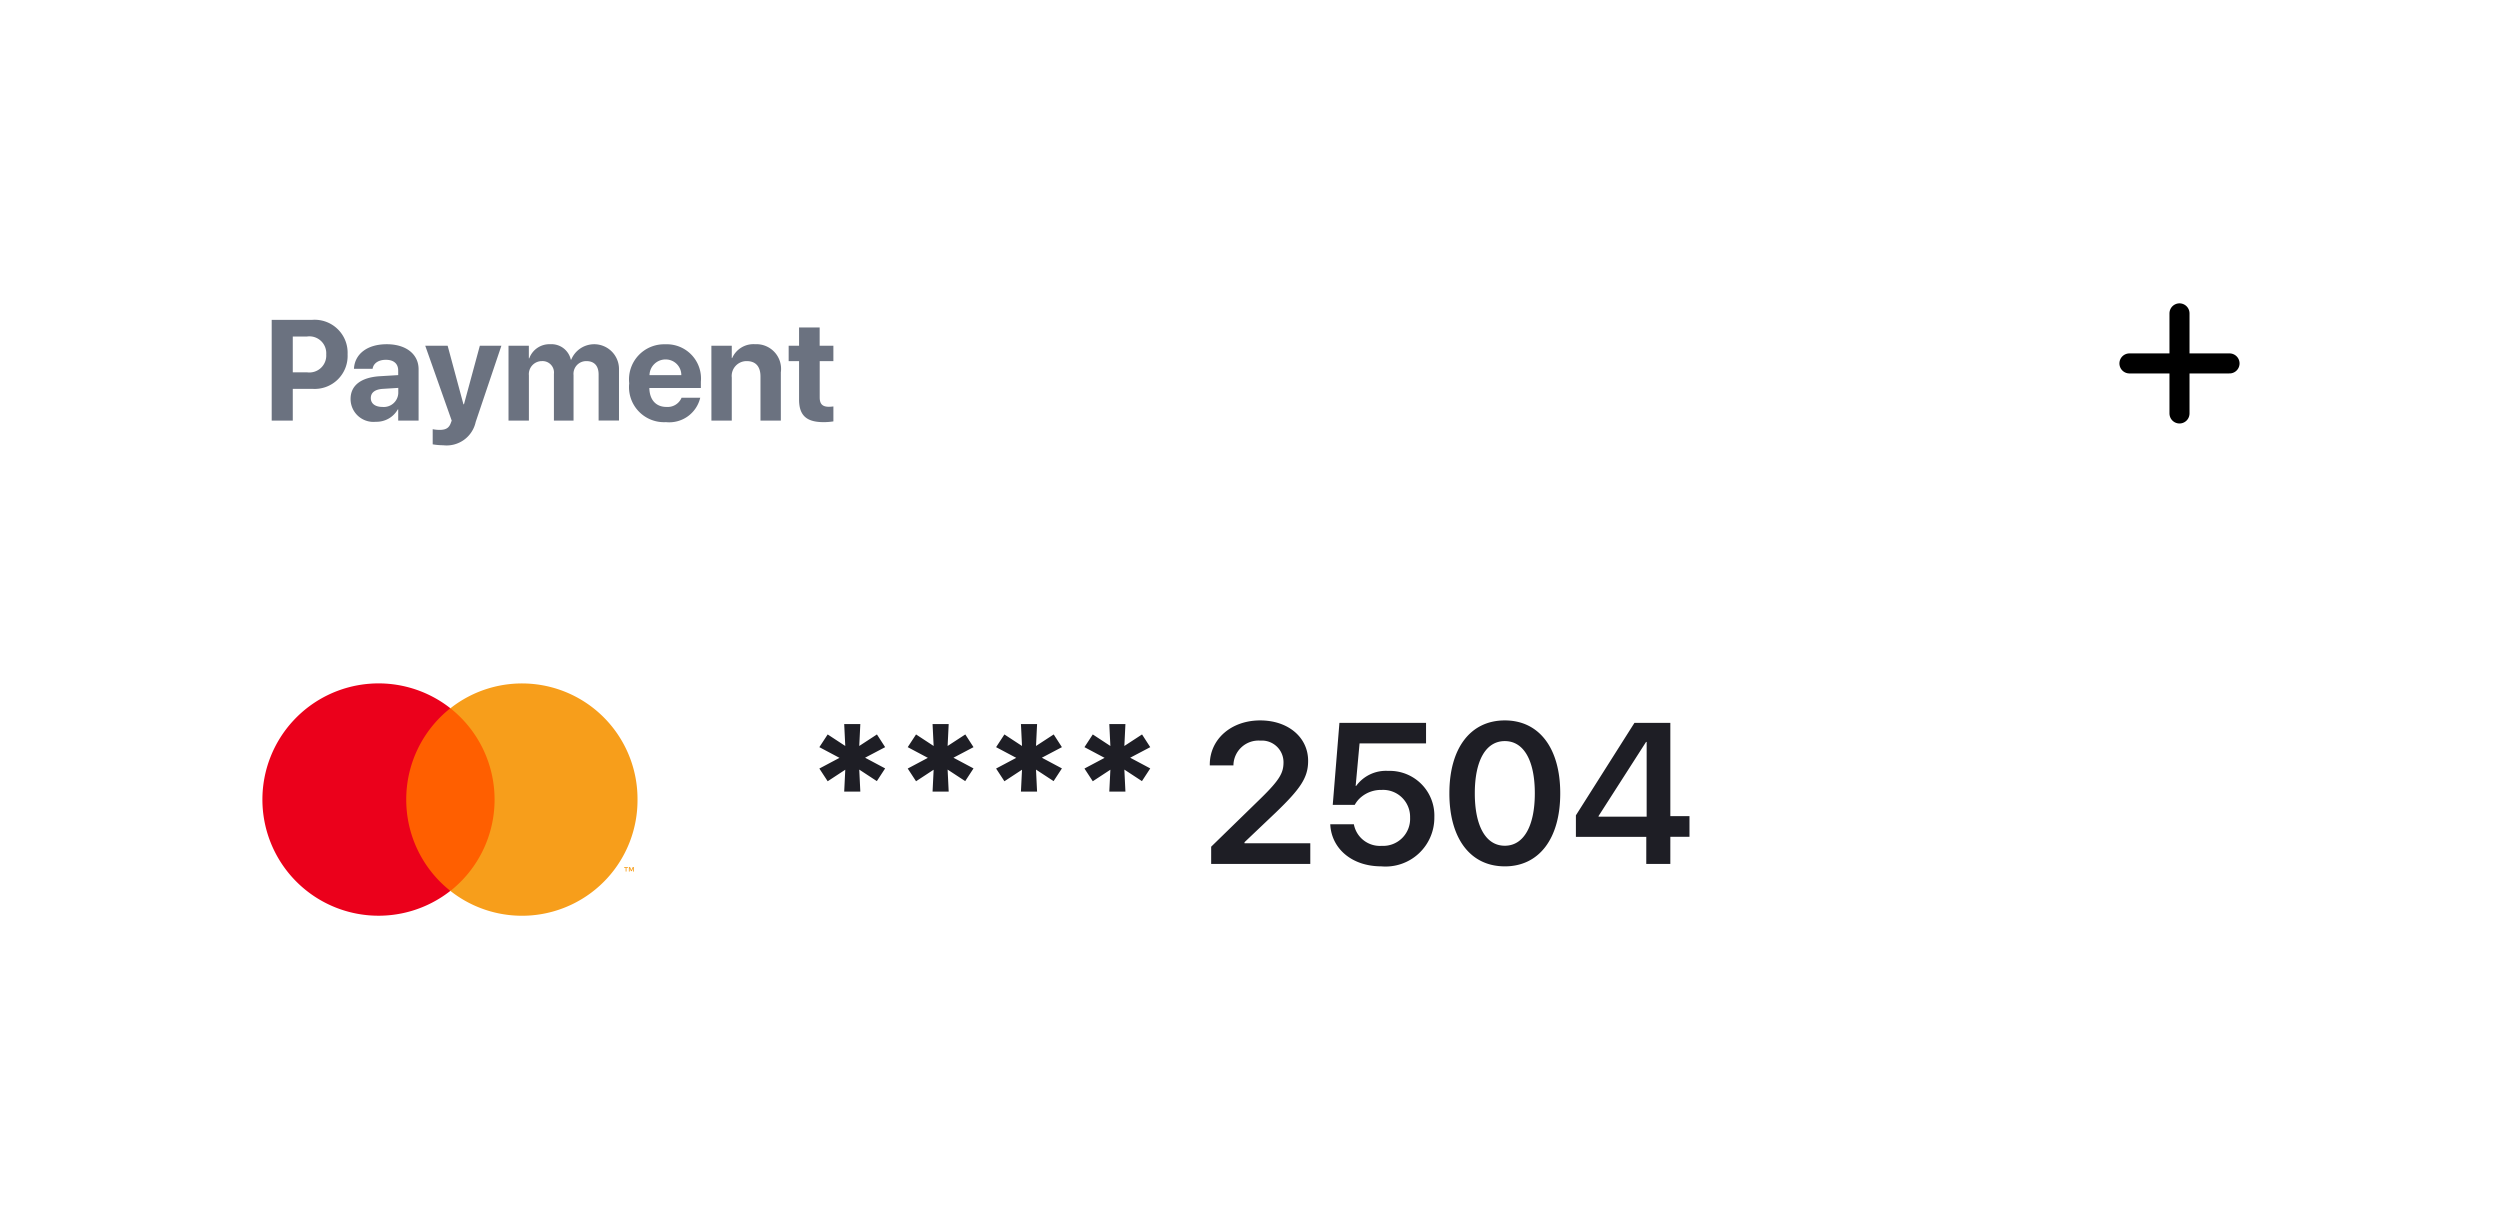 <svg xmlns="http://www.w3.org/2000/svg" xmlns:xlink="http://www.w3.org/1999/xlink" width="187" height="91" viewBox="0 0 187 91">
  <defs>
    <filter id="Rectangle_5" x="0" y="0" width="187" height="91" filterUnits="userSpaceOnUse">
      <feOffset input="SourceAlpha"/>
      <feGaussianBlur stdDeviation="3" result="blur"/>
      <feFlood flood-opacity="0.122"/>
      <feComposite operator="in" in2="blur"/>
      <feComposite in="SourceGraphic"/>
    </filter>
  </defs>
  <g id="card" transform="translate(-21 -6)">
    <g id="Group_9" data-name="Group 9" transform="translate(30 15)">
      <g transform="matrix(1, 0, 0, 1, -9, -9)" filter="url(#Rectangle_5)">
        <rect id="Rectangle_5-2" data-name="Rectangle 5" width="169" height="73" rx="12" transform="translate(9 9)" fill="#fff"/>
      </g>
    </g>
    <path id="Path_17" data-name="Path 17" d="M40.586,36.491h1.577V34.114h1.452a2.465,2.465,0,0,0,2.648-2.575v-.01a2.465,2.465,0,0,0-2.648-2.575H40.586ZM43.229,30.2a1.262,1.262,0,0,1,1.436,1.332v.01a1.265,1.265,0,0,1-1.436,1.337H42.163V30.2Zm5.139,6.377a1.822,1.822,0,0,0,1.65-.924h.031v.836h1.525V32.652c0-1.128-.935-1.875-2.382-1.875-1.478,0-2.366.742-2.449,1.776l-.005.063h1.394l.01-.047c.073-.36.418-.627.987-.627.6,0,.919.308.919.8v.345l-1.384.084c-1.389.089-2.178.684-2.178,1.7v.01A1.712,1.712,0,0,0,48.368,36.579ZM48,34.809V34.8c0-.4.308-.648.9-.684l1.154-.073v.4a1.083,1.083,0,0,1-1.186,1.024C48.336,35.467,48,35.221,48,34.809Zm5.411,3.525a2.225,2.225,0,0,0,2.434-1.744l1.922-5.7H56.155l-1.186,4.377h-.042l-1.18-4.377H52.071l1.979,5.6-.068.183c-.136.381-.387.512-.841.512a2.656,2.656,0,0,1-.512-.052v1.133A4.83,4.83,0,0,0,53.408,38.334ZM58.3,36.491h1.525V33.111a.975.975,0,0,1,.971-1.071.855.855,0,0,1,.9.956v3.494h1.468V33.085a.951.951,0,0,1,.961-1.045c.59,0,.914.355.914,1v3.447h1.525V32.662a1.855,1.855,0,0,0-3.572-.731H62.96a1.483,1.483,0,0,0-1.541-1.154,1.6,1.6,0,0,0-1.567,1.055h-.031v-.94H58.3Zm11.783.115a2.379,2.379,0,0,0,2.543-1.771l.016-.057h-1.4l-.01.031a1.129,1.129,0,0,1-1.118.658c-.778,0-1.264-.522-1.28-1.415h3.854v-.47a2.563,2.563,0,0,0-2.669-2.8,2.627,2.627,0,0,0-2.69,2.92V33.7A2.619,2.619,0,0,0,70.079,36.605Zm-.037-4.69a1.167,1.167,0,0,1,1.18,1.175H68.846A1.2,1.2,0,0,1,70.042,31.915Zm3.431,4.575H75V33.273a1.111,1.111,0,0,1,1.118-1.233c.684,0,1.029.418,1.029,1.149v3.3H78.67V32.876a1.848,1.848,0,0,0-1.932-2.1,1.737,1.737,0,0,0-1.708,1.034H75v-.919H73.474Zm8.388.115a4.768,4.768,0,0,0,.736-.057V35.43a2.621,2.621,0,0,1-.329.026c-.46,0-.695-.178-.695-.7V32.041H82.6V30.892H81.574V29.523H80.033v1.368h-.778v1.149h.778v2.883C80.033,36.125,80.618,36.605,81.861,36.605Z" transform="translate(0.737 0.971)" fill="#6b7280"/>
    <path id="Path_18" data-name="Path 18" d="M174.244,28.5v7.487M170.5,32.244h7.487" transform="translate(9.782 0.94)" fill="none" stroke="#000" stroke-linecap="round" stroke-linejoin="round" stroke-width="1.5"/>
    <path id="Path_19" data-name="Path 19" d="M49.546,69.776h7.569V56.113H49.546Z" transform="translate(1.361 2.862)" fill="#ff5f00" fill-rule="evenodd"/>
    <path id="Path_20" data-name="Path 20" d="M50.691,63.066a8.688,8.688,0,0,1,3.3-6.831,8.689,8.689,0,1,0,0,13.662A8.688,8.688,0,0,1,50.691,63.066Z" transform="translate(0.696 2.741)" fill="#eb001b" fill-rule="evenodd"/>
    <path id="Path_21" data-name="Path 21" d="M66.809,68.45v-.337h-.088l-.1.232-.1-.232h-.088v.337h.062V68.2l.095.219h.064l.095-.22v.255Zm-.555,0v-.28h.113v-.057H66.08v.057h.112v.28Zm.825-5.384A8.642,8.642,0,0,1,53.084,69.9a8.714,8.714,0,0,0,0-13.662,8.642,8.642,0,0,1,13.995,6.831Z" transform="translate(1.607 2.741)" fill="#f79e1b" fill-rule="evenodd"/>
    <path id="Path_22" data-name="Path 22" d="M80.743,62.288h1.206l-.08-1.645,1.316.863.621-.951-1.5-.8,1.5-.79-.614-.951-1.323.863.08-1.638H80.743l.08,1.638-1.316-.863-.622.951,1.506.8-1.506.8.622.951,1.316-.863Zm6.61,0h1.206l-.08-1.645,1.316.863.621-.951-1.5-.8,1.5-.79-.614-.951-1.323.863.08-1.638H87.353l.08,1.638-1.316-.863-.622.951,1.506.8-1.506.8.622.951,1.316-.863Zm6.61,0h1.207l-.08-1.645,1.316.863.622-.951-1.5-.8,1.5-.79-.614-.951-1.323.863.08-1.638H93.963l.08,1.638-1.316-.863-.622.951,1.506.8-1.506.8.622.951,1.316-.863Zm6.61,0h1.206l-.08-1.645,1.316.863.621-.951-1.5-.8,1.5-.79-.614-.951-1.323.863.08-1.638h-1.206l.08,1.638-1.316-.863-.622.951,1.506.8-1.506.8.622.951,1.316-.863Zm7.619,5.411h7.415V66.156h-4.921v-.08l2.325-2.208c1.857-1.784,2.434-2.625,2.434-3.868v-.015c0-1.74-1.476-3.02-3.59-3.02-2.142,0-3.766,1.382-3.766,3.312v.051h1.77v-.051a1.876,1.876,0,0,1,2.011-1.8,1.616,1.616,0,0,1,1.733,1.616v.015c0,.782-.3,1.316-1.681,2.669l-3.73,3.634Zm12.731.183a3.649,3.649,0,0,0,3.963-3.663V64.2a3.342,3.342,0,0,0-3.459-3.459,2.753,2.753,0,0,0-2.391,1.126H119l.292-3.181h4.973V57.148h-6.479l-.5,6.135h1.645a2,2,0,0,1,.5-.6,2.324,2.324,0,0,1,1.521-.519,2.018,2.018,0,0,1,2.12,2.069v.015a2.019,2.019,0,0,1-2.127,2.1,1.982,1.982,0,0,1-2.069-1.565l-.007-.051h-1.769l.006.1C117.236,66.573,118.728,67.881,120.922,67.881Zm9.234,0c2.581,0,4.146-2.1,4.146-5.455v-.015c0-3.356-1.565-5.447-4.146-5.447s-4.146,2.091-4.146,5.447v.015C126.01,65.783,127.568,67.881,130.156,67.881Zm0-1.543c-1.426,0-2.244-1.477-2.244-3.912v-.015c0-2.435.818-3.9,2.244-3.9s2.245,1.462,2.245,3.9v.015C132.4,64.862,131.576,66.339,130.156,66.339Zm10.581,1.36h1.8V65.673h1.432v-1.55h-1.432V57.148h-2.684l-4.38,6.917v1.609h5.265Zm-3.568-3.532v-.051l3.553-5.542h.044v5.593Z" transform="translate(3.403 2.922)" fill="#1e1e25"/>
  </g>
</svg>
